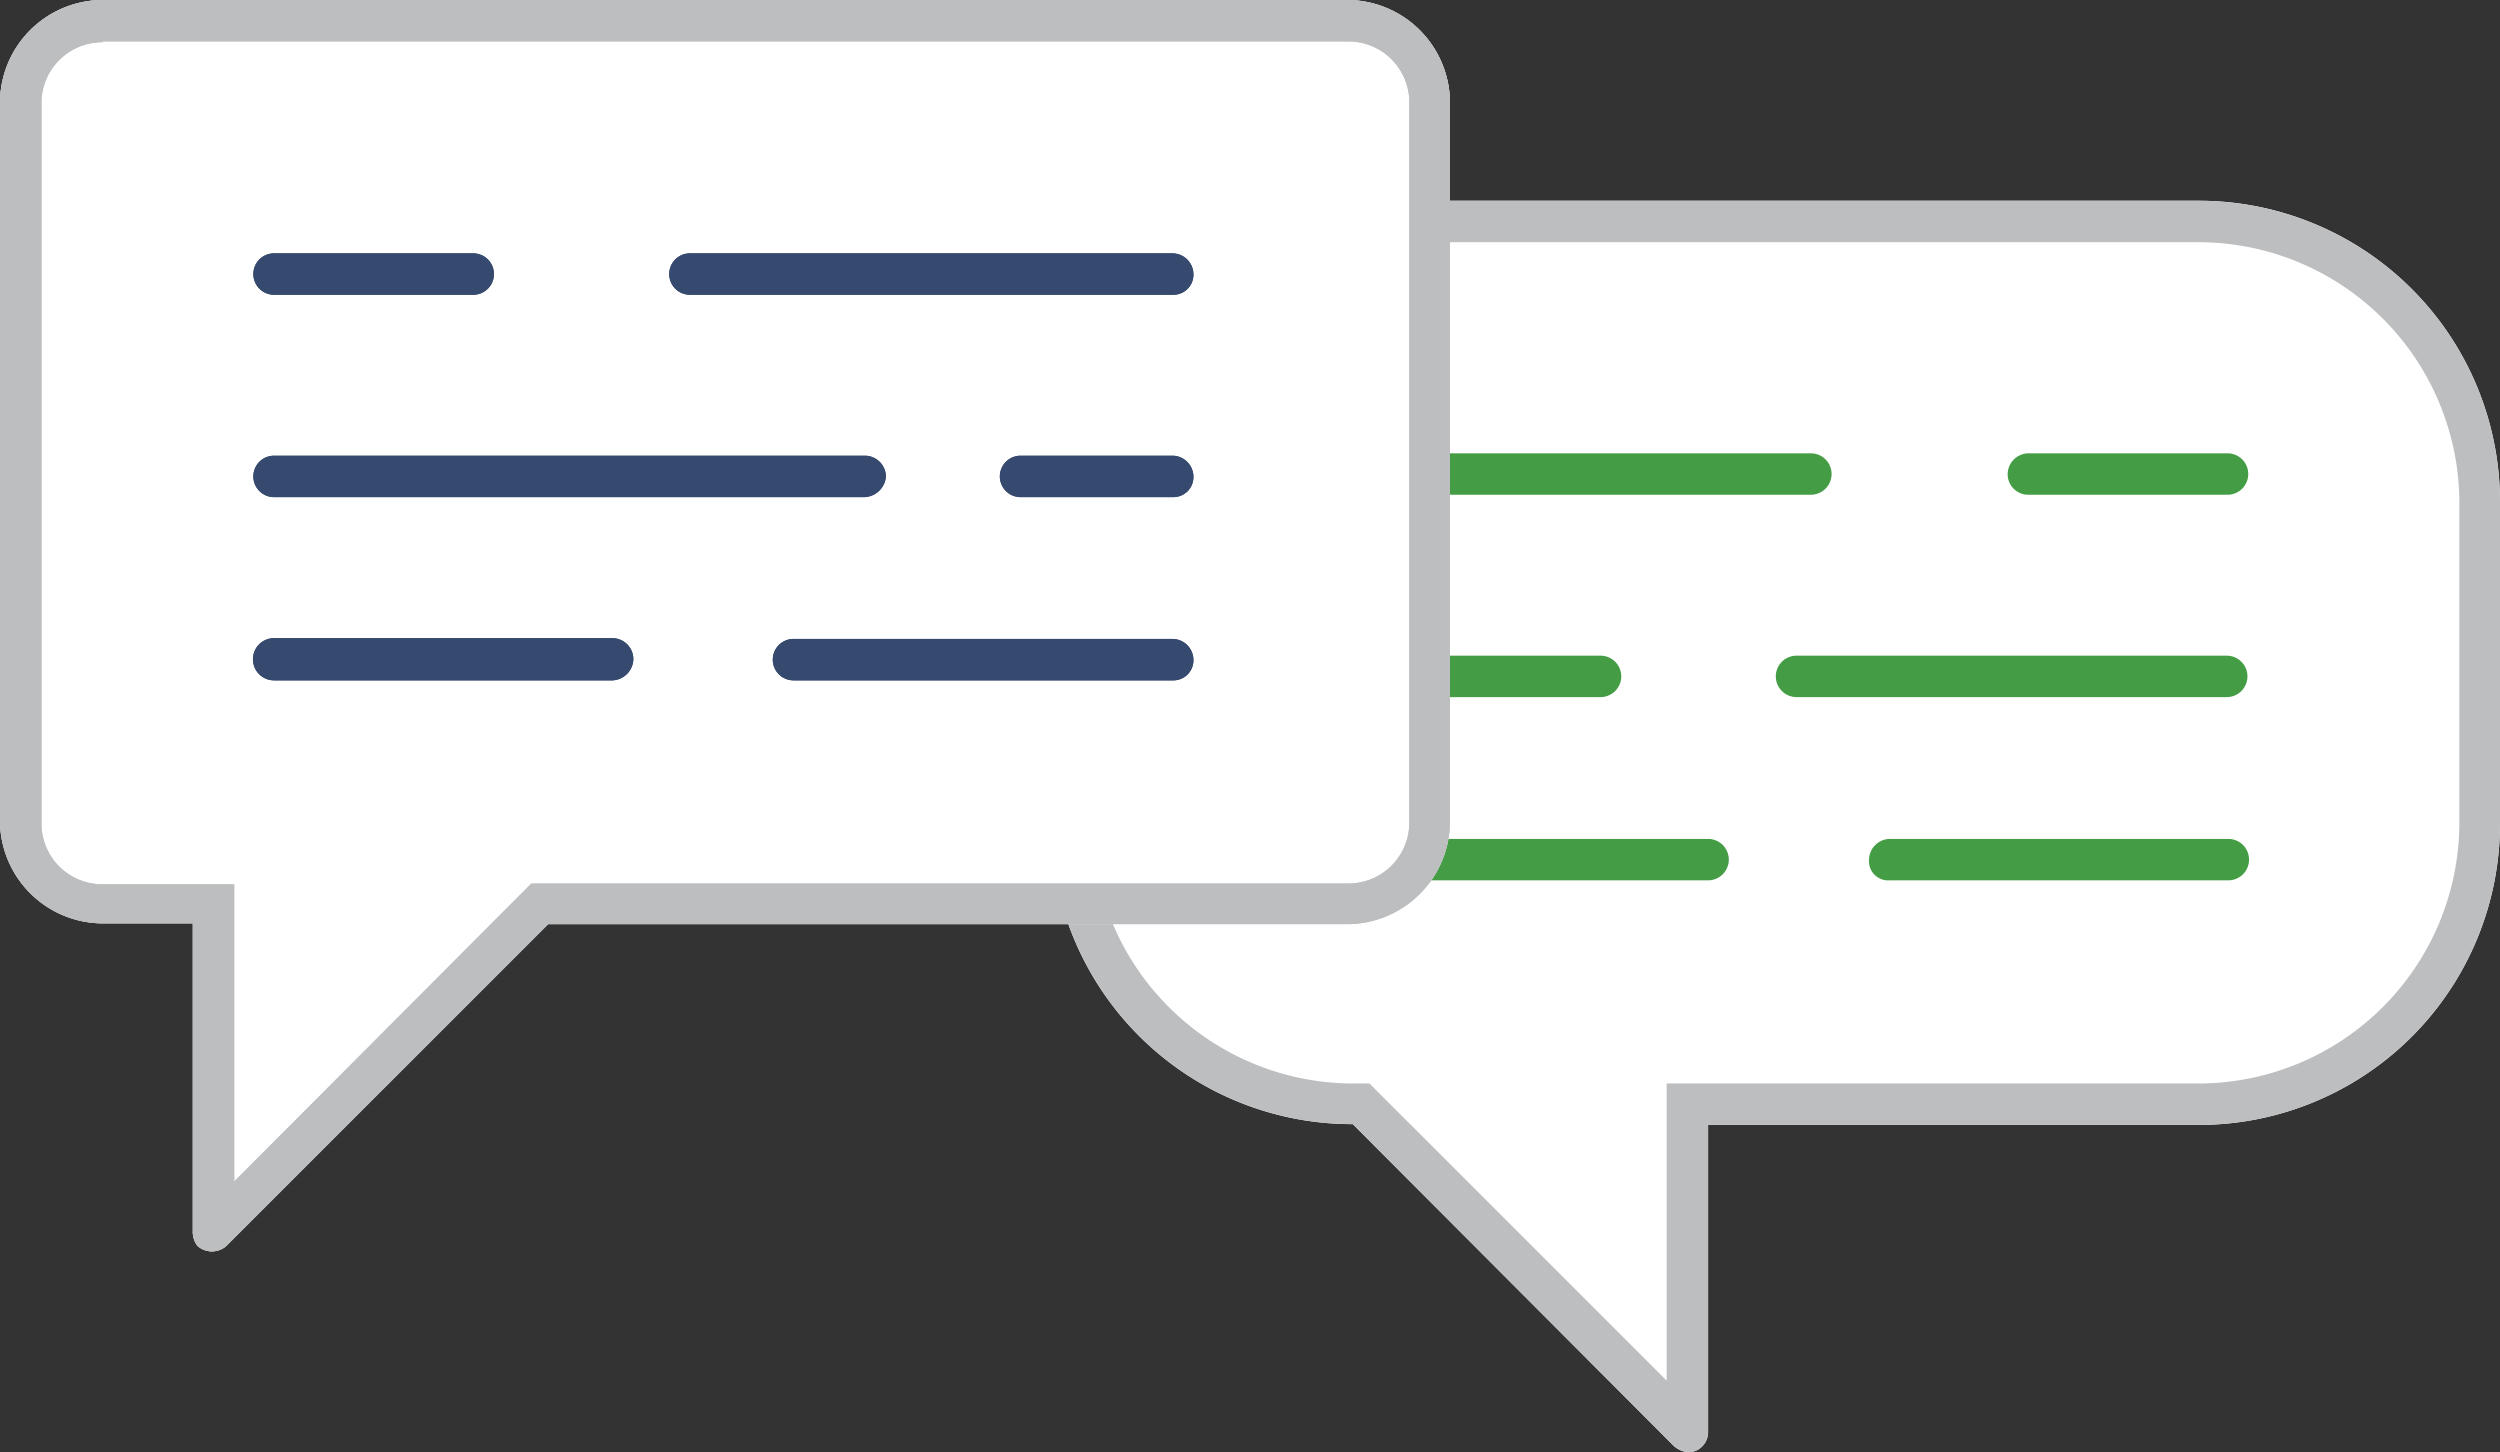 <svg id="Layer_1" data-name="Layer 1" xmlns="http://www.w3.org/2000/svg" width="313.8" height="182.3" viewBox="0 0 313.8 182.3"><rect x="0" y="0" width="313.8" height="182.3" fill="#333333" stroke="none"/><defs><style>.cls-1{fill:#fff;}.cls-2{fill:#449d44;}.cls-3{fill:#bcbec0;}.cls-4{fill:#36496e;}</style></defs><title>MSG-22</title><g id="Layer_2" data-name="Layer 2"><g id="Page_1" data-name="Page 1"><g id="ic_chat_dual" data-name="ic chat dual"><path class="cls-1" d="M213.2,190.4,172.9,150h0A37.81,37.81,0,0,1,135,112.1V72a37.81,37.81,0,0,1,37.9-37.9H279A37.81,37.81,0,0,1,316.9,72h0v40.2A37.81,37.81,0,0,1,279,150.1H217.5v38.6a2.54,2.54,0,0,1-2.5,2.5A3.26,3.26,0,0,1,213.2,190.4Z" transform="translate(-3.1 -8.9)"/><path class="cls-2" d="M169.9,71h60.5a2.6,2.6,0,0,0,0-5.2H169.8a2.6,2.6,0,1,0,.1,5.2" transform="translate(-3.1 -8.9)"/><path class="cls-2" d="M240.3,119.4h42.5a2.6,2.6,0,1,0,0-5.2H240.3a2.65,2.65,0,0,0-2.6,2.6,2.41,2.41,0,0,0,2.6,2.6" transform="translate(-3.1 -8.9)"/><path class="cls-2" d="M169.9,119.4h47.6a2.6,2.6,0,0,0,0-5.2H169.9a2.65,2.65,0,0,0-2.6,2.6,2.52,2.52,0,0,0,2.6,2.6" transform="translate(-3.1 -8.9)"/><path class="cls-2" d="M228.6,96.4h54a2.6,2.6,0,1,0,0-5.2h-54a2.6,2.6,0,1,0,0,5.2" transform="translate(-3.1 -8.9)"/><path class="cls-2" d="M169.9,96.4H204a2.6,2.6,0,0,0,0-5.2H169.9a2.65,2.65,0,0,0-2.6,2.6,2.52,2.52,0,0,0,2.6,2.6" transform="translate(-3.1 -8.9)"/><path class="cls-2" d="M257.7,71h25a2.6,2.6,0,1,0,0-5.2h-25a2.65,2.65,0,0,0-2.6,2.6,2.58,2.58,0,0,0,2.6,2.6" transform="translate(-3.1 -8.9)"/><path class="cls-3" d="M213.2,190.4,172.9,150h0A37.81,37.81,0,0,1,135,112.1V72a37.81,37.81,0,0,1,37.9-37.9H279A37.81,37.81,0,0,1,316.9,72h0v40.2A37.81,37.81,0,0,1,279,150.1H217.5v38.6a2.54,2.54,0,0,1-2.5,2.5A3.26,3.26,0,0,1,213.2,190.4ZM172.9,39.3A32.78,32.78,0,0,0,140.2,72h0v40.2a32.78,32.78,0,0,0,32.7,32.7H175l37.3,37.3V144.9h66.8a32.78,32.78,0,0,0,32.7-32.7V72a32.78,32.78,0,0,0-32.7-32.7Z" transform="translate(-3.1 -8.9)"/><path class="cls-1" d="M27.3,163.4V124.8H16A12.93,12.93,0,0,1,3.1,111.9h0V21.8A12.93,12.93,0,0,1,16,8.9H172.2a12.93,12.93,0,0,1,12.9,12.9V112a12.93,12.93,0,0,1-12.9,12.9H71.9L31.5,165.3a2.74,2.74,0,0,1-3.6,0A2.88,2.88,0,0,1,27.3,163.4Z" transform="translate(-3.1 -8.9)"/><path class="cls-4" d="M150.3,45.9H89.7a2.6,2.6,0,0,1,0-5.2h60.6a2.65,2.65,0,0,1,2.6,2.6,2.52,2.52,0,0,1-2.6,2.6" transform="translate(-3.1 -8.9)"/><path class="cls-4" d="M80,94.3H37.5a2.65,2.65,0,0,1,0-5.3H80a2.65,2.65,0,0,1,2.6,2.6A2.74,2.74,0,0,1,80,94.3" transform="translate(-3.1 -8.9)"/><path class="cls-4" d="M150.3,94.3H102.7a2.6,2.6,0,0,1,0-5.2h47.6a2.65,2.65,0,0,1,2.6,2.6,2.52,2.52,0,0,1-2.6,2.6" transform="translate(-3.1 -8.9)"/><path class="cls-4" d="M111.6,71.3H37.5a2.6,2.6,0,0,1,0-5.2h74.2a2.65,2.65,0,0,1,2.6,2.6,2.81,2.81,0,0,1-2.7,2.6" transform="translate(-3.1 -8.9)"/><path class="cls-4" d="M150.3,71.3H131.2a2.6,2.6,0,0,1,0-5.2h19.1a2.65,2.65,0,0,1,2.6,2.6,2.52,2.52,0,0,1-2.6,2.6" transform="translate(-3.1 -8.9)"/><path class="cls-4" d="M62.5,45.9h-25a2.6,2.6,0,0,1,0-5.2h25a2.6,2.6,0,1,1,0,5.2" transform="translate(-3.1 -8.9)"/><path class="cls-3" d="M27.3,163.4V124.8H16A12.93,12.93,0,0,1,3.1,111.9h0V21.8A12.93,12.93,0,0,1,16,8.9H172.2a12.93,12.93,0,0,1,12.9,12.9V112a12.93,12.93,0,0,1-12.9,12.9H71.9L31.5,165.3a2.74,2.74,0,0,1-3.6,0A2.88,2.88,0,0,1,27.3,163.4ZM16,14.2a7.64,7.64,0,0,0-7.7,7.7v90.3a7.64,7.64,0,0,0,7.7,7.7H32.5v37.3l37.3-37.4H172.3a7.64,7.64,0,0,0,7.7-7.7V21.8a7.64,7.64,0,0,0-7.7-7.7H16Z" transform="translate(-3.1 -8.9)"/><path class="cls-4" d="M150.3,45.9H89.7a2.6,2.6,0,0,1,0-5.2h60.6a2.65,2.65,0,0,1,2.6,2.6,2.52,2.52,0,0,1-2.6,2.6" transform="translate(-3.1 -8.9)"/><path class="cls-4" d="M80,94.3H37.5a2.65,2.65,0,0,1,0-5.3H80a2.65,2.65,0,0,1,2.6,2.6A2.74,2.74,0,0,1,80,94.3" transform="translate(-3.1 -8.9)"/><path class="cls-4" d="M150.3,94.3H102.7a2.6,2.6,0,0,1,0-5.2h47.6a2.65,2.65,0,0,1,2.6,2.6,2.52,2.52,0,0,1-2.6,2.6" transform="translate(-3.1 -8.9)"/><path class="cls-4" d="M111.6,71.3H37.5a2.6,2.6,0,0,1,0-5.2h74.2a2.65,2.65,0,0,1,2.6,2.6,2.81,2.81,0,0,1-2.7,2.6" transform="translate(-3.1 -8.9)"/><path class="cls-4" d="M150.3,71.3H131.2a2.6,2.6,0,0,1,0-5.2h19.1a2.65,2.65,0,0,1,2.6,2.6,2.52,2.52,0,0,1-2.6,2.6" transform="translate(-3.1 -8.9)"/><path class="cls-4" d="M62.5,45.9h-25a2.6,2.6,0,0,1,0-5.2h25a2.6,2.6,0,1,1,0,5.2" transform="translate(-3.1 -8.9)"/><path class="cls-3" d="M27.3,163.4V124.8H16A12.93,12.93,0,0,1,3.1,111.9h0V21.8A12.93,12.93,0,0,1,16,8.9H172.2a12.93,12.93,0,0,1,12.9,12.9V112a12.93,12.93,0,0,1-12.9,12.9H71.9L31.5,165.3a2.74,2.74,0,0,1-3.6,0A2.88,2.88,0,0,1,27.3,163.4ZM16,14.2a7.64,7.64,0,0,0-7.7,7.7v90.3a7.64,7.64,0,0,0,7.7,7.7H32.5v37.3l37.3-37.4H172.3a7.64,7.64,0,0,0,7.7-7.7V21.8a7.64,7.64,0,0,0-7.7-7.7H16Z" transform="translate(-3.1 -8.9)"/></g></g></g></svg>